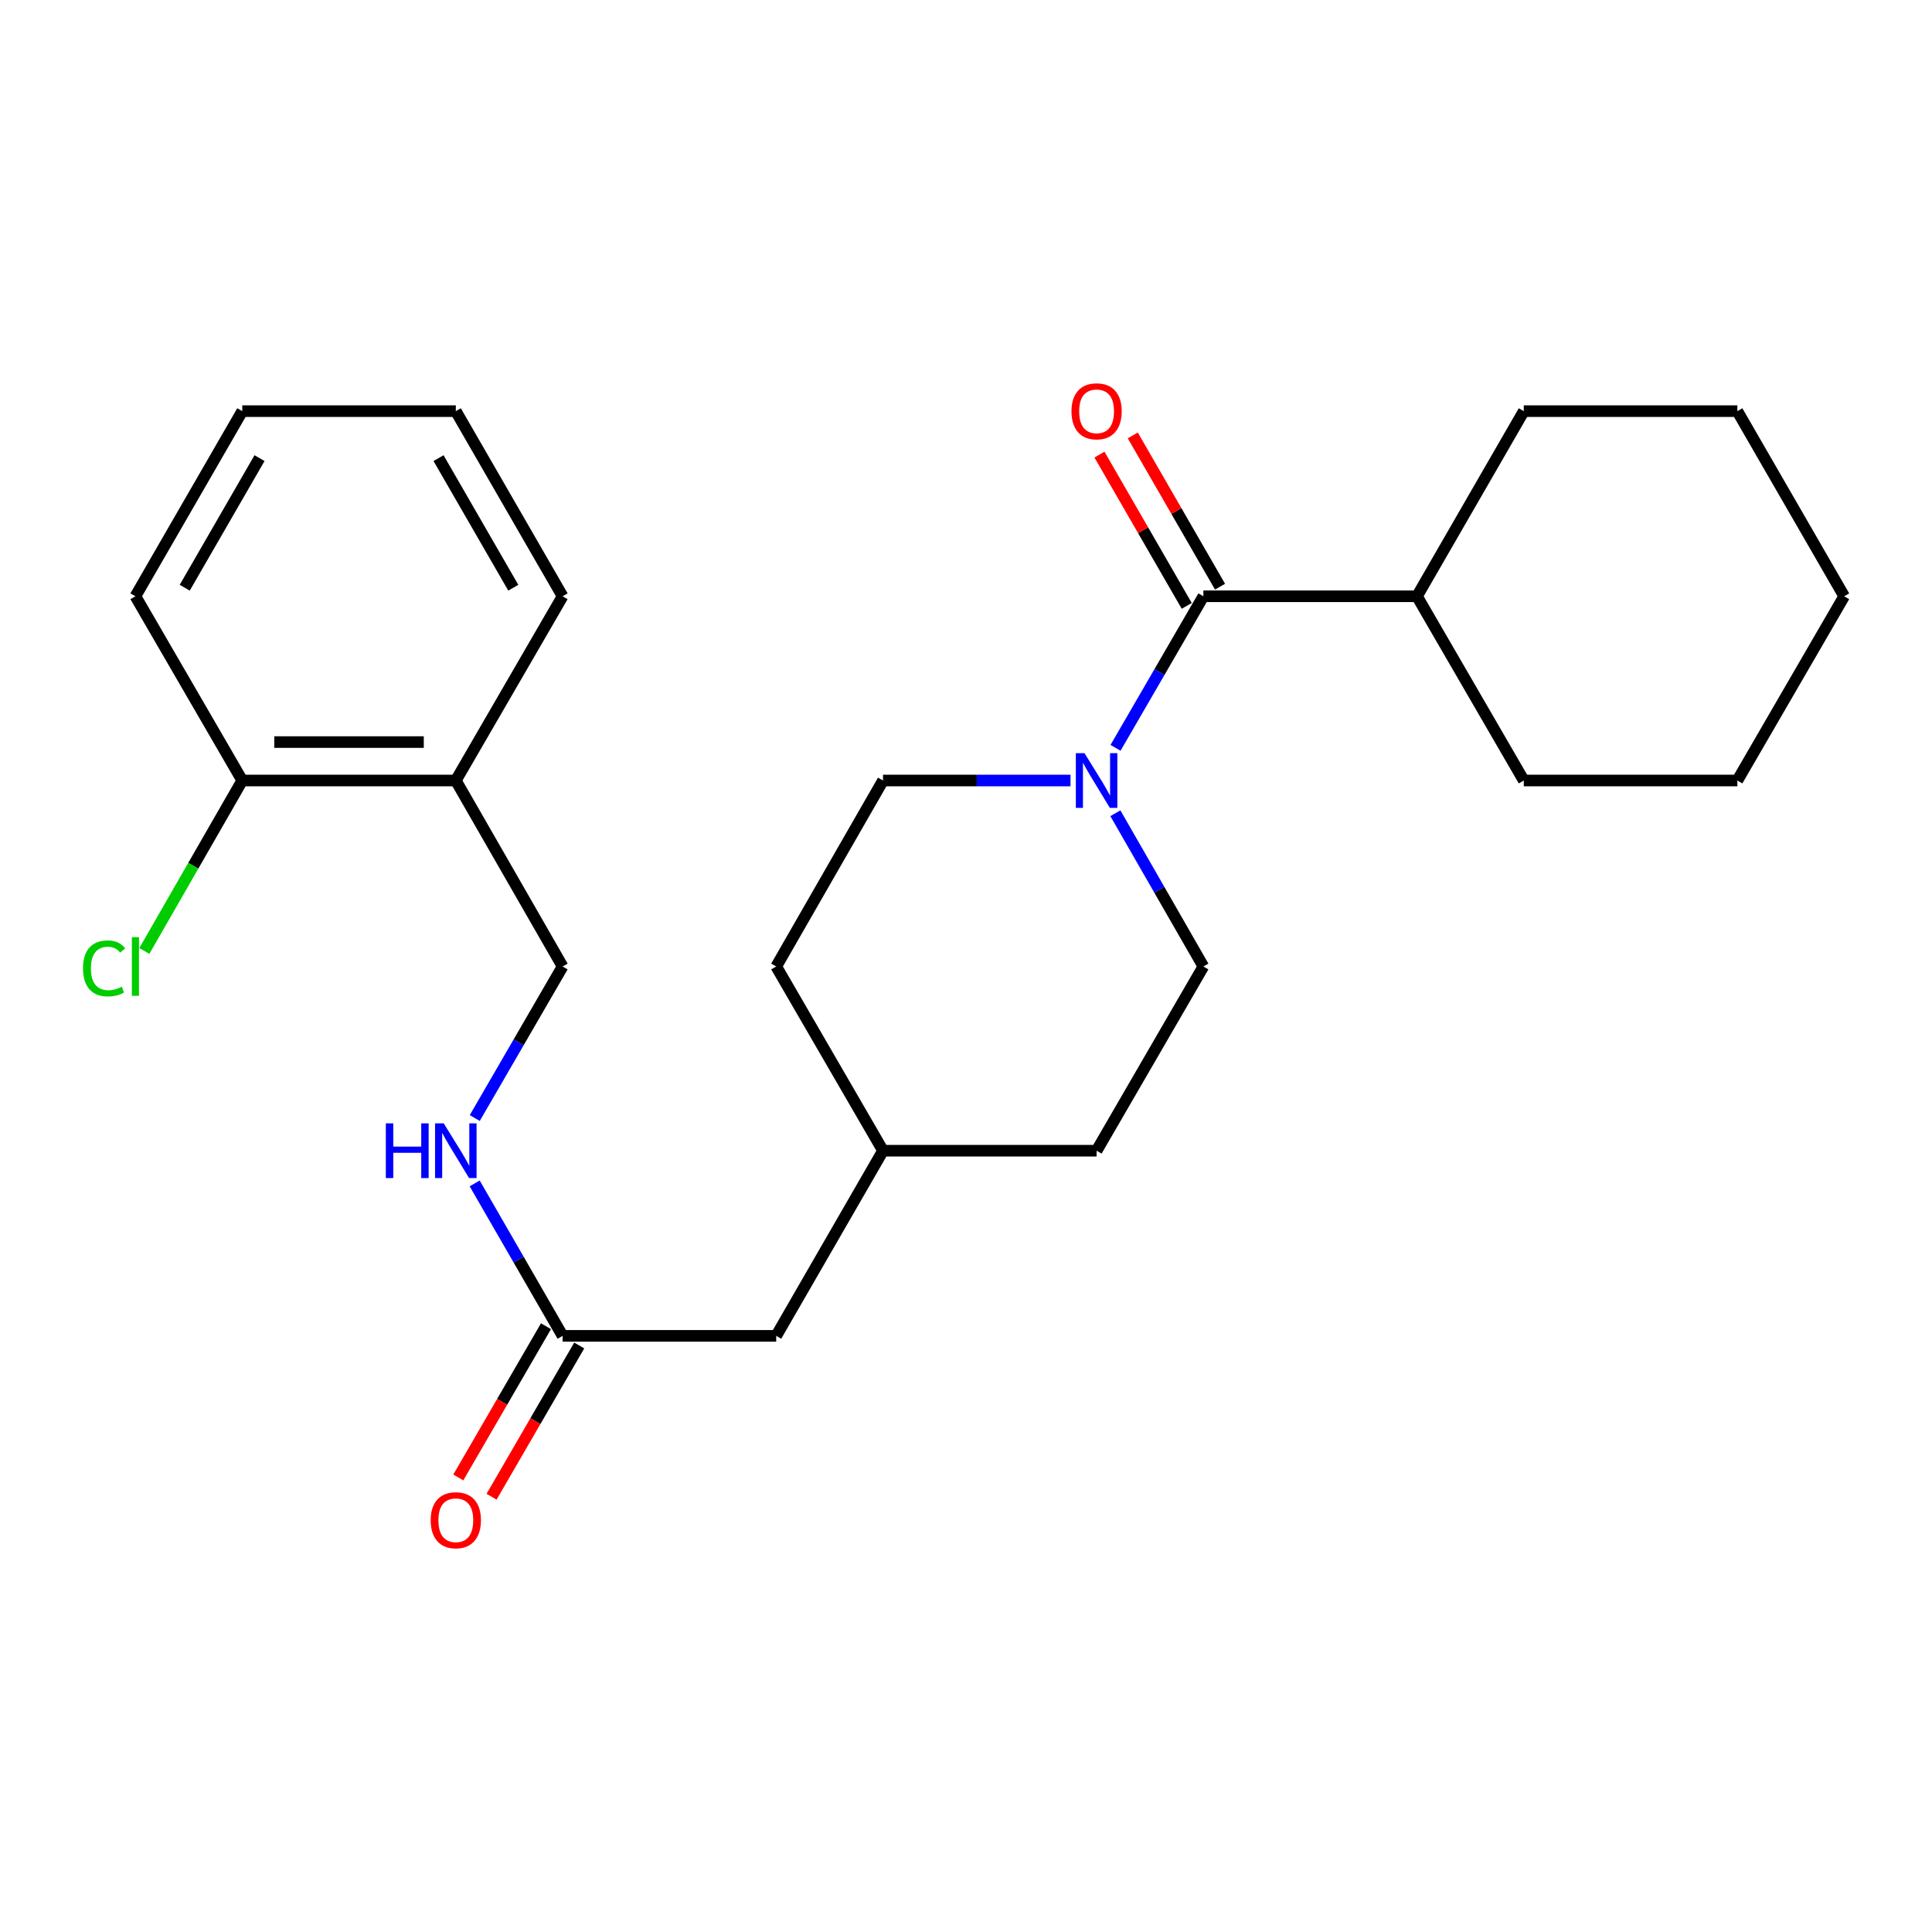 <?xml version='1.0' encoding='iso-8859-1'?>
<svg version='1.1' baseProfile='full'
              xmlns='http://www.w3.org/2000/svg'
                      xmlns:rdkit='http://www.rdkit.org/xml'
                      xmlns:xlink='http://www.w3.org/1999/xlink'
                  xml:space='preserve'
width='1000px' height='1000px' viewBox='0 0 1000 1000'>
<!-- END OF HEADER -->
<rect style='opacity:1.0;fill:#FFFFFF;stroke:none' width='1000' height='1000' x='0' y='0'> </rect>
<path class='bond-0' d='M 622.87,308.629 L 600.134,347.853' style='fill:none;fill-rule:evenodd;stroke:#000000;stroke-width:6px;stroke-linecap:butt;stroke-linejoin:miter;stroke-opacity:1' />
<path class='bond-0' d='M 600.134,347.853 L 577.399,387.078' style='fill:none;fill-rule:evenodd;stroke:#0000FF;stroke-width:6px;stroke-linecap:butt;stroke-linejoin:miter;stroke-opacity:1' />
<path class='bond-4' d='M 631.486,303.658 L 608.904,264.512' style='fill:none;fill-rule:evenodd;stroke:#000000;stroke-width:6px;stroke-linecap:butt;stroke-linejoin:miter;stroke-opacity:1' />
<path class='bond-4' d='M 608.904,264.512 L 586.321,225.366' style='fill:none;fill-rule:evenodd;stroke:#FF0000;stroke-width:6px;stroke-linecap:butt;stroke-linejoin:miter;stroke-opacity:1' />
<path class='bond-4' d='M 614.253,313.6 L 591.67,274.454' style='fill:none;fill-rule:evenodd;stroke:#000000;stroke-width:6px;stroke-linecap:butt;stroke-linejoin:miter;stroke-opacity:1' />
<path class='bond-4' d='M 591.67,274.454 L 569.088,235.308' style='fill:none;fill-rule:evenodd;stroke:#FF0000;stroke-width:6px;stroke-linecap:butt;stroke-linejoin:miter;stroke-opacity:1' />
<path class='bond-9' d='M 622.87,308.629 L 733.432,308.629' style='fill:none;fill-rule:evenodd;stroke:#000000;stroke-width:6px;stroke-linecap:butt;stroke-linejoin:miter;stroke-opacity:1' />
<path class='bond-5' d='M 554.09,403.994 L 505.567,403.994' style='fill:none;fill-rule:evenodd;stroke:#0000FF;stroke-width:6px;stroke-linecap:butt;stroke-linejoin:miter;stroke-opacity:1' />
<path class='bond-5' d='M 505.567,403.994 L 457.043,403.994' style='fill:none;fill-rule:evenodd;stroke:#000000;stroke-width:6px;stroke-linecap:butt;stroke-linejoin:miter;stroke-opacity:1' />
<path class='bond-6' d='M 577.319,420.929 L 600.094,460.591' style='fill:none;fill-rule:evenodd;stroke:#0000FF;stroke-width:6px;stroke-linecap:butt;stroke-linejoin:miter;stroke-opacity:1' />
<path class='bond-6' d='M 600.094,460.591 L 622.87,500.253' style='fill:none;fill-rule:evenodd;stroke:#000000;stroke-width:6px;stroke-linecap:butt;stroke-linejoin:miter;stroke-opacity:1' />
<path class='bond-1' d='M 291.205,691.436 L 401.767,691.436' style='fill:none;fill-rule:evenodd;stroke:#000000;stroke-width:6px;stroke-linecap:butt;stroke-linejoin:miter;stroke-opacity:1' />
<path class='bond-3' d='M 291.205,691.436 L 268.449,651.984' style='fill:none;fill-rule:evenodd;stroke:#000000;stroke-width:6px;stroke-linecap:butt;stroke-linejoin:miter;stroke-opacity:1' />
<path class='bond-3' d='M 268.449,651.984 L 245.692,612.532' style='fill:none;fill-rule:evenodd;stroke:#0000FF;stroke-width:6px;stroke-linecap:butt;stroke-linejoin:miter;stroke-opacity:1' />
<path class='bond-10' d='M 282.599,686.447 L 259.91,725.586' style='fill:none;fill-rule:evenodd;stroke:#000000;stroke-width:6px;stroke-linecap:butt;stroke-linejoin:miter;stroke-opacity:1' />
<path class='bond-10' d='M 259.91,725.586 L 237.222,764.725' style='fill:none;fill-rule:evenodd;stroke:#FF0000;stroke-width:6px;stroke-linecap:butt;stroke-linejoin:miter;stroke-opacity:1' />
<path class='bond-10' d='M 299.811,696.424 L 277.123,735.563' style='fill:none;fill-rule:evenodd;stroke:#000000;stroke-width:6px;stroke-linecap:butt;stroke-linejoin:miter;stroke-opacity:1' />
<path class='bond-10' d='M 277.123,735.563 L 254.434,774.703' style='fill:none;fill-rule:evenodd;stroke:#FF0000;stroke-width:6px;stroke-linecap:butt;stroke-linejoin:miter;stroke-opacity:1' />
<path class='bond-2' d='M 235.929,403.994 L 291.205,500.253' style='fill:none;fill-rule:evenodd;stroke:#000000;stroke-width:6px;stroke-linecap:butt;stroke-linejoin:miter;stroke-opacity:1' />
<path class='bond-8' d='M 235.929,403.994 L 125.389,403.994' style='fill:none;fill-rule:evenodd;stroke:#000000;stroke-width:6px;stroke-linecap:butt;stroke-linejoin:miter;stroke-opacity:1' />
<path class='bond-8' d='M 219.348,384.098 L 141.97,384.098' style='fill:none;fill-rule:evenodd;stroke:#000000;stroke-width:6px;stroke-linecap:butt;stroke-linejoin:miter;stroke-opacity:1' />
<path class='bond-16' d='M 235.929,403.994 L 291.205,308.629' style='fill:none;fill-rule:evenodd;stroke:#000000;stroke-width:6px;stroke-linecap:butt;stroke-linejoin:miter;stroke-opacity:1' />
<path class='bond-7' d='M 245.735,578.691 L 268.47,539.472' style='fill:none;fill-rule:evenodd;stroke:#0000FF;stroke-width:6px;stroke-linecap:butt;stroke-linejoin:miter;stroke-opacity:1' />
<path class='bond-7' d='M 268.47,539.472 L 291.205,500.253' style='fill:none;fill-rule:evenodd;stroke:#000000;stroke-width:6px;stroke-linecap:butt;stroke-linejoin:miter;stroke-opacity:1' />
<path class='bond-14' d='M 457.043,403.994 L 401.767,500.253' style='fill:none;fill-rule:evenodd;stroke:#000000;stroke-width:6px;stroke-linecap:butt;stroke-linejoin:miter;stroke-opacity:1' />
<path class='bond-13' d='M 622.87,500.253 L 567.594,595.607' style='fill:none;fill-rule:evenodd;stroke:#000000;stroke-width:6px;stroke-linecap:butt;stroke-linejoin:miter;stroke-opacity:1' />
<path class='bond-12' d='M 125.389,403.994 L 100.048,448.106' style='fill:none;fill-rule:evenodd;stroke:#000000;stroke-width:6px;stroke-linecap:butt;stroke-linejoin:miter;stroke-opacity:1' />
<path class='bond-12' d='M 100.048,448.106 L 74.707,492.219' style='fill:none;fill-rule:evenodd;stroke:#00CC00;stroke-width:6px;stroke-linecap:butt;stroke-linejoin:miter;stroke-opacity:1' />
<path class='bond-17' d='M 125.389,403.994 L 70.091,308.629' style='fill:none;fill-rule:evenodd;stroke:#000000;stroke-width:6px;stroke-linecap:butt;stroke-linejoin:miter;stroke-opacity:1' />
<path class='bond-18' d='M 733.432,308.629 L 788.708,403.994' style='fill:none;fill-rule:evenodd;stroke:#000000;stroke-width:6px;stroke-linecap:butt;stroke-linejoin:miter;stroke-opacity:1' />
<path class='bond-19' d='M 733.432,308.629 L 788.708,212.811' style='fill:none;fill-rule:evenodd;stroke:#000000;stroke-width:6px;stroke-linecap:butt;stroke-linejoin:miter;stroke-opacity:1' />
<path class='bond-11' d='M 401.767,691.436 L 457.043,595.607' style='fill:none;fill-rule:evenodd;stroke:#000000;stroke-width:6px;stroke-linecap:butt;stroke-linejoin:miter;stroke-opacity:1' />
<path class='bond-15' d='M 567.594,595.607 L 457.043,595.607' style='fill:none;fill-rule:evenodd;stroke:#000000;stroke-width:6px;stroke-linecap:butt;stroke-linejoin:miter;stroke-opacity:1' />
<path class='bond-26' d='M 401.767,500.253 L 457.043,595.607' style='fill:none;fill-rule:evenodd;stroke:#000000;stroke-width:6px;stroke-linecap:butt;stroke-linejoin:miter;stroke-opacity:1' />
<path class='bond-20' d='M 291.205,308.629 L 235.929,212.811' style='fill:none;fill-rule:evenodd;stroke:#000000;stroke-width:6px;stroke-linecap:butt;stroke-linejoin:miter;stroke-opacity:1' />
<path class='bond-20' d='M 265.68,304.198 L 226.987,237.126' style='fill:none;fill-rule:evenodd;stroke:#000000;stroke-width:6px;stroke-linecap:butt;stroke-linejoin:miter;stroke-opacity:1' />
<path class='bond-27' d='M 70.091,308.629 L 125.389,212.811' style='fill:none;fill-rule:evenodd;stroke:#000000;stroke-width:6px;stroke-linecap:butt;stroke-linejoin:miter;stroke-opacity:1' />
<path class='bond-27' d='M 95.618,304.201 L 134.326,237.129' style='fill:none;fill-rule:evenodd;stroke:#000000;stroke-width:6px;stroke-linecap:butt;stroke-linejoin:miter;stroke-opacity:1' />
<path class='bond-23' d='M 788.708,403.994 L 899.248,403.994' style='fill:none;fill-rule:evenodd;stroke:#000000;stroke-width:6px;stroke-linecap:butt;stroke-linejoin:miter;stroke-opacity:1' />
<path class='bond-22' d='M 788.708,212.811 L 899.248,212.811' style='fill:none;fill-rule:evenodd;stroke:#000000;stroke-width:6px;stroke-linecap:butt;stroke-linejoin:miter;stroke-opacity:1' />
<path class='bond-21' d='M 235.929,212.811 L 125.389,212.811' style='fill:none;fill-rule:evenodd;stroke:#000000;stroke-width:6px;stroke-linecap:butt;stroke-linejoin:miter;stroke-opacity:1' />
<path class='bond-24' d='M 899.248,212.811 L 954.545,308.629' style='fill:none;fill-rule:evenodd;stroke:#000000;stroke-width:6px;stroke-linecap:butt;stroke-linejoin:miter;stroke-opacity:1' />
<path class='bond-25' d='M 899.248,403.994 L 954.545,308.629' style='fill:none;fill-rule:evenodd;stroke:#000000;stroke-width:6px;stroke-linecap:butt;stroke-linejoin:miter;stroke-opacity:1' />
<path  class='atom-1' d='M 561.334 389.834
L 570.614 404.834
Q 571.534 406.314, 573.014 408.994
Q 574.494 411.674, 574.574 411.834
L 574.574 389.834
L 578.334 389.834
L 578.334 418.154
L 574.454 418.154
L 564.494 401.754
Q 563.334 399.834, 562.094 397.634
Q 560.894 395.434, 560.534 394.754
L 560.534 418.154
L 556.854 418.154
L 556.854 389.834
L 561.334 389.834
' fill='#0000FF'/>
<path  class='atom-4' d='M 199.709 581.447
L 203.549 581.447
L 203.549 593.487
L 218.029 593.487
L 218.029 581.447
L 221.869 581.447
L 221.869 609.767
L 218.029 609.767
L 218.029 596.687
L 203.549 596.687
L 203.549 609.767
L 199.709 609.767
L 199.709 581.447
' fill='#0000FF'/>
<path  class='atom-4' d='M 229.669 581.447
L 238.949 596.447
Q 239.869 597.927, 241.349 600.607
Q 242.829 603.287, 242.909 603.447
L 242.909 581.447
L 246.669 581.447
L 246.669 609.767
L 242.789 609.767
L 232.829 593.367
Q 231.669 591.447, 230.429 589.247
Q 229.229 587.047, 228.869 586.367
L 228.869 609.767
L 225.189 609.767
L 225.189 581.447
L 229.669 581.447
' fill='#0000FF'/>
<path  class='atom-5' d='M 554.594 212.891
Q 554.594 206.091, 557.954 202.291
Q 561.314 198.491, 567.594 198.491
Q 573.874 198.491, 577.234 202.291
Q 580.594 206.091, 580.594 212.891
Q 580.594 219.771, 577.194 223.691
Q 573.794 227.571, 567.594 227.571
Q 561.354 227.571, 557.954 223.691
Q 554.594 219.811, 554.594 212.891
M 567.594 224.371
Q 571.914 224.371, 574.234 221.491
Q 576.594 218.571, 576.594 212.891
Q 576.594 207.331, 574.234 204.531
Q 571.914 201.691, 567.594 201.691
Q 563.274 201.691, 560.914 204.491
Q 558.594 207.291, 558.594 212.891
Q 558.594 218.611, 560.914 221.491
Q 563.274 224.371, 567.594 224.371
' fill='#FF0000'/>
<path  class='atom-11' d='M 222.929 786.869
Q 222.929 780.069, 226.289 776.269
Q 229.649 772.469, 235.929 772.469
Q 242.209 772.469, 245.569 776.269
Q 248.929 780.069, 248.929 786.869
Q 248.929 793.749, 245.529 797.669
Q 242.129 801.549, 235.929 801.549
Q 229.689 801.549, 226.289 797.669
Q 222.929 793.789, 222.929 786.869
M 235.929 798.349
Q 240.249 798.349, 242.569 795.469
Q 244.929 792.549, 244.929 786.869
Q 244.929 781.309, 242.569 778.509
Q 240.249 775.669, 235.929 775.669
Q 231.609 775.669, 229.249 778.469
Q 226.929 781.269, 226.929 786.869
Q 226.929 792.589, 229.249 795.469
Q 231.609 798.349, 235.929 798.349
' fill='#FF0000'/>
<path  class='atom-13' d='M 42.971 501.233
Q 42.971 494.193, 46.251 490.513
Q 49.571 486.793, 55.851 486.793
Q 61.691 486.793, 64.811 490.913
L 62.171 493.073
Q 59.891 490.073, 55.851 490.073
Q 51.571 490.073, 49.291 492.953
Q 47.051 495.793, 47.051 501.233
Q 47.051 506.833, 49.371 509.713
Q 51.731 512.593, 56.291 512.593
Q 59.411 512.593, 63.051 510.713
L 64.171 513.713
Q 62.691 514.673, 60.451 515.233
Q 58.211 515.793, 55.731 515.793
Q 49.571 515.793, 46.251 512.033
Q 42.971 508.273, 42.971 501.233
' fill='#00CC00'/>
<path  class='atom-13' d='M 68.251 485.073
L 71.931 485.073
L 71.931 515.433
L 68.251 515.433
L 68.251 485.073
' fill='#00CC00'/>
</svg>
